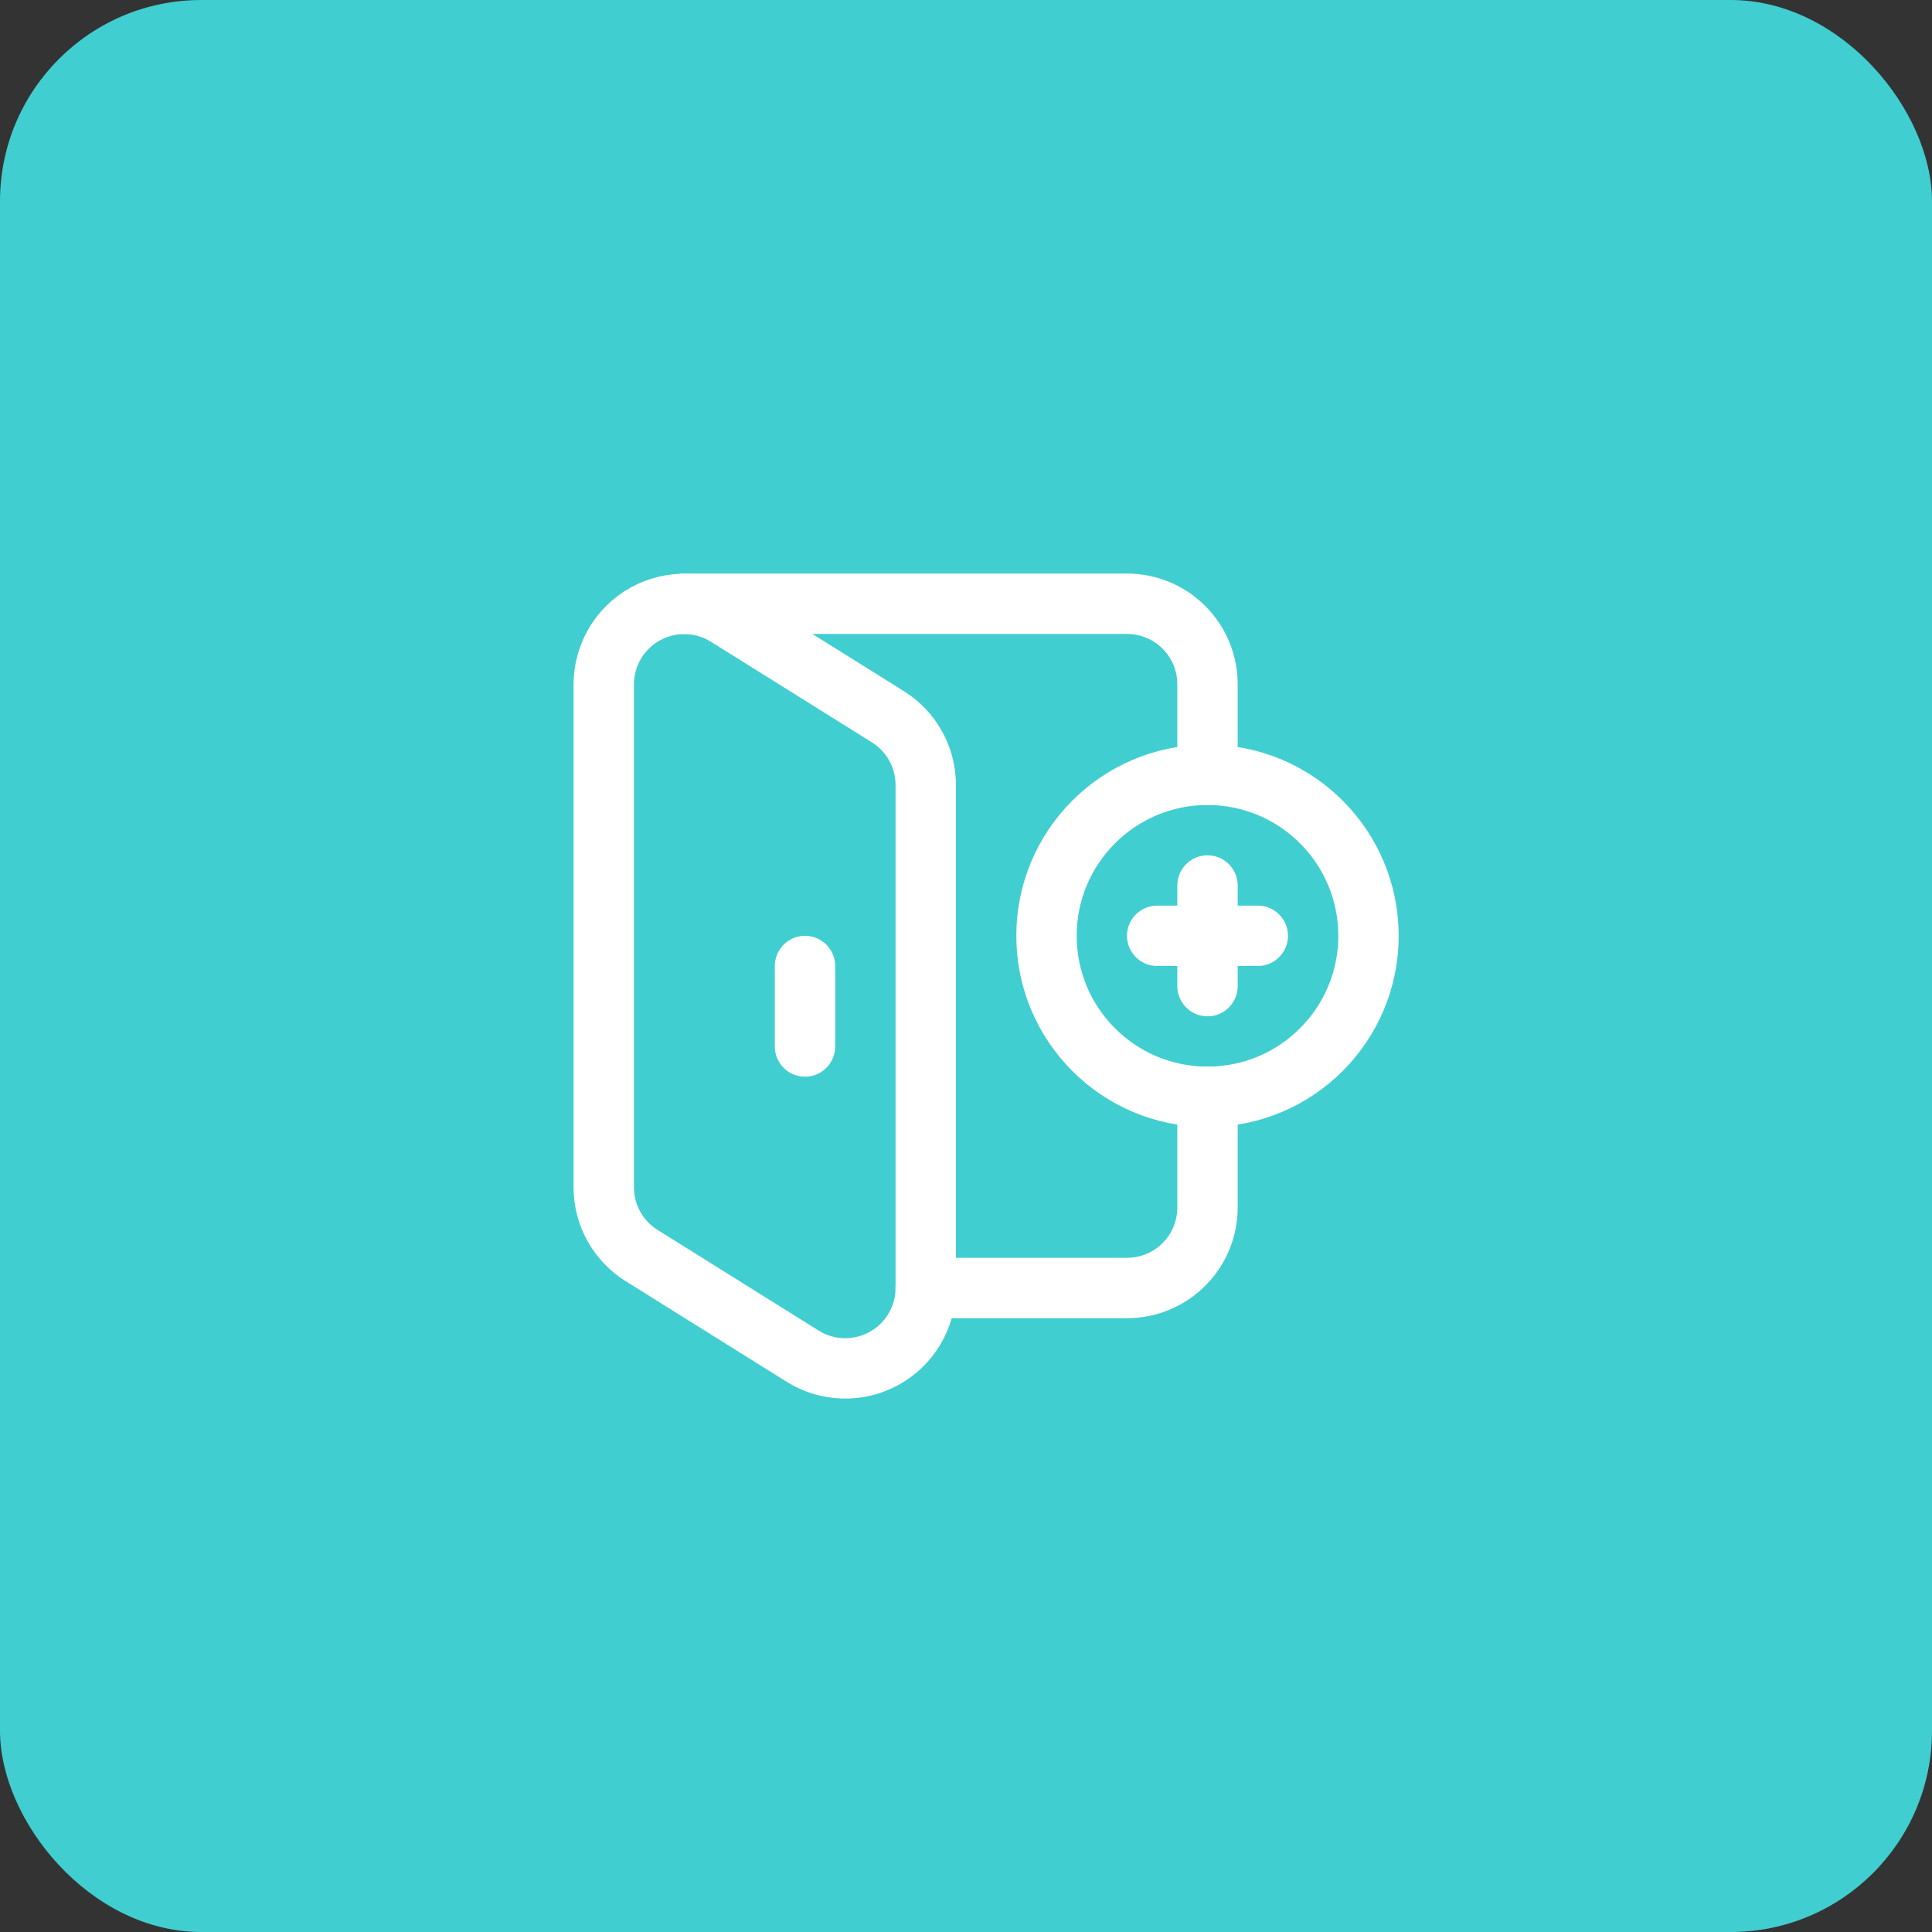 <svg width="48" height="48" viewBox="0 0 48 48" fill="none" xmlns="http://www.w3.org/2000/svg">
<rect x="0" y="0" width="48" height="48" fill="#333333" stroke="none"/>
<rect width="48" height="48" rx="5" fill="#41CED0"/>
<path fill-rule="evenodd" clip-rule="evenodd" d="M23 19.504V31.998C23 32.725 22.605 33.395 21.969 33.747C21.333 34.099 20.556 34.079 19.94 33.693L15.94 31.193C15.355 30.828 15 30.187 15 29.497V17.004C15 16.277 15.395 15.607 16.03 15.255C16.666 14.902 17.443 14.923 18.06 15.308L22.06 17.808C22.645 18.173 23 18.814 23 19.504V19.504Z" stroke="white" stroke-width="1.5" stroke-linecap="round" stroke-linejoin="round"/>
<path d="M30 27.25V30C30 30.53 29.79 31.039 29.414 31.414C29.039 31.79 28.53 32 28 32H23" stroke="white" stroke-width="1.5" stroke-linecap="round" stroke-linejoin="round"/>
<path d="M17 15H28C28.53 15 29.039 15.21 29.414 15.586C29.79 15.961 30 16.47 30 17V19.25" stroke="white" stroke-width="1.5" stroke-linecap="round" stroke-linejoin="round"/>
<circle cx="30" cy="23.25" r="4" stroke="white" stroke-width="1.5" stroke-linecap="round" stroke-linejoin="round"/>
<path d="M31.25 23.25L28.75 23.25" stroke="white" stroke-width="1.5" stroke-linecap="round" stroke-linejoin="round"/>
<path d="M30 22L30 24.5" stroke="white" stroke-width="1.5" stroke-linecap="round" stroke-linejoin="round"/>
<path d="M20 24V26" stroke="white" stroke-width="1.5" stroke-linecap="round" stroke-linejoin="round"/>
</svg>
